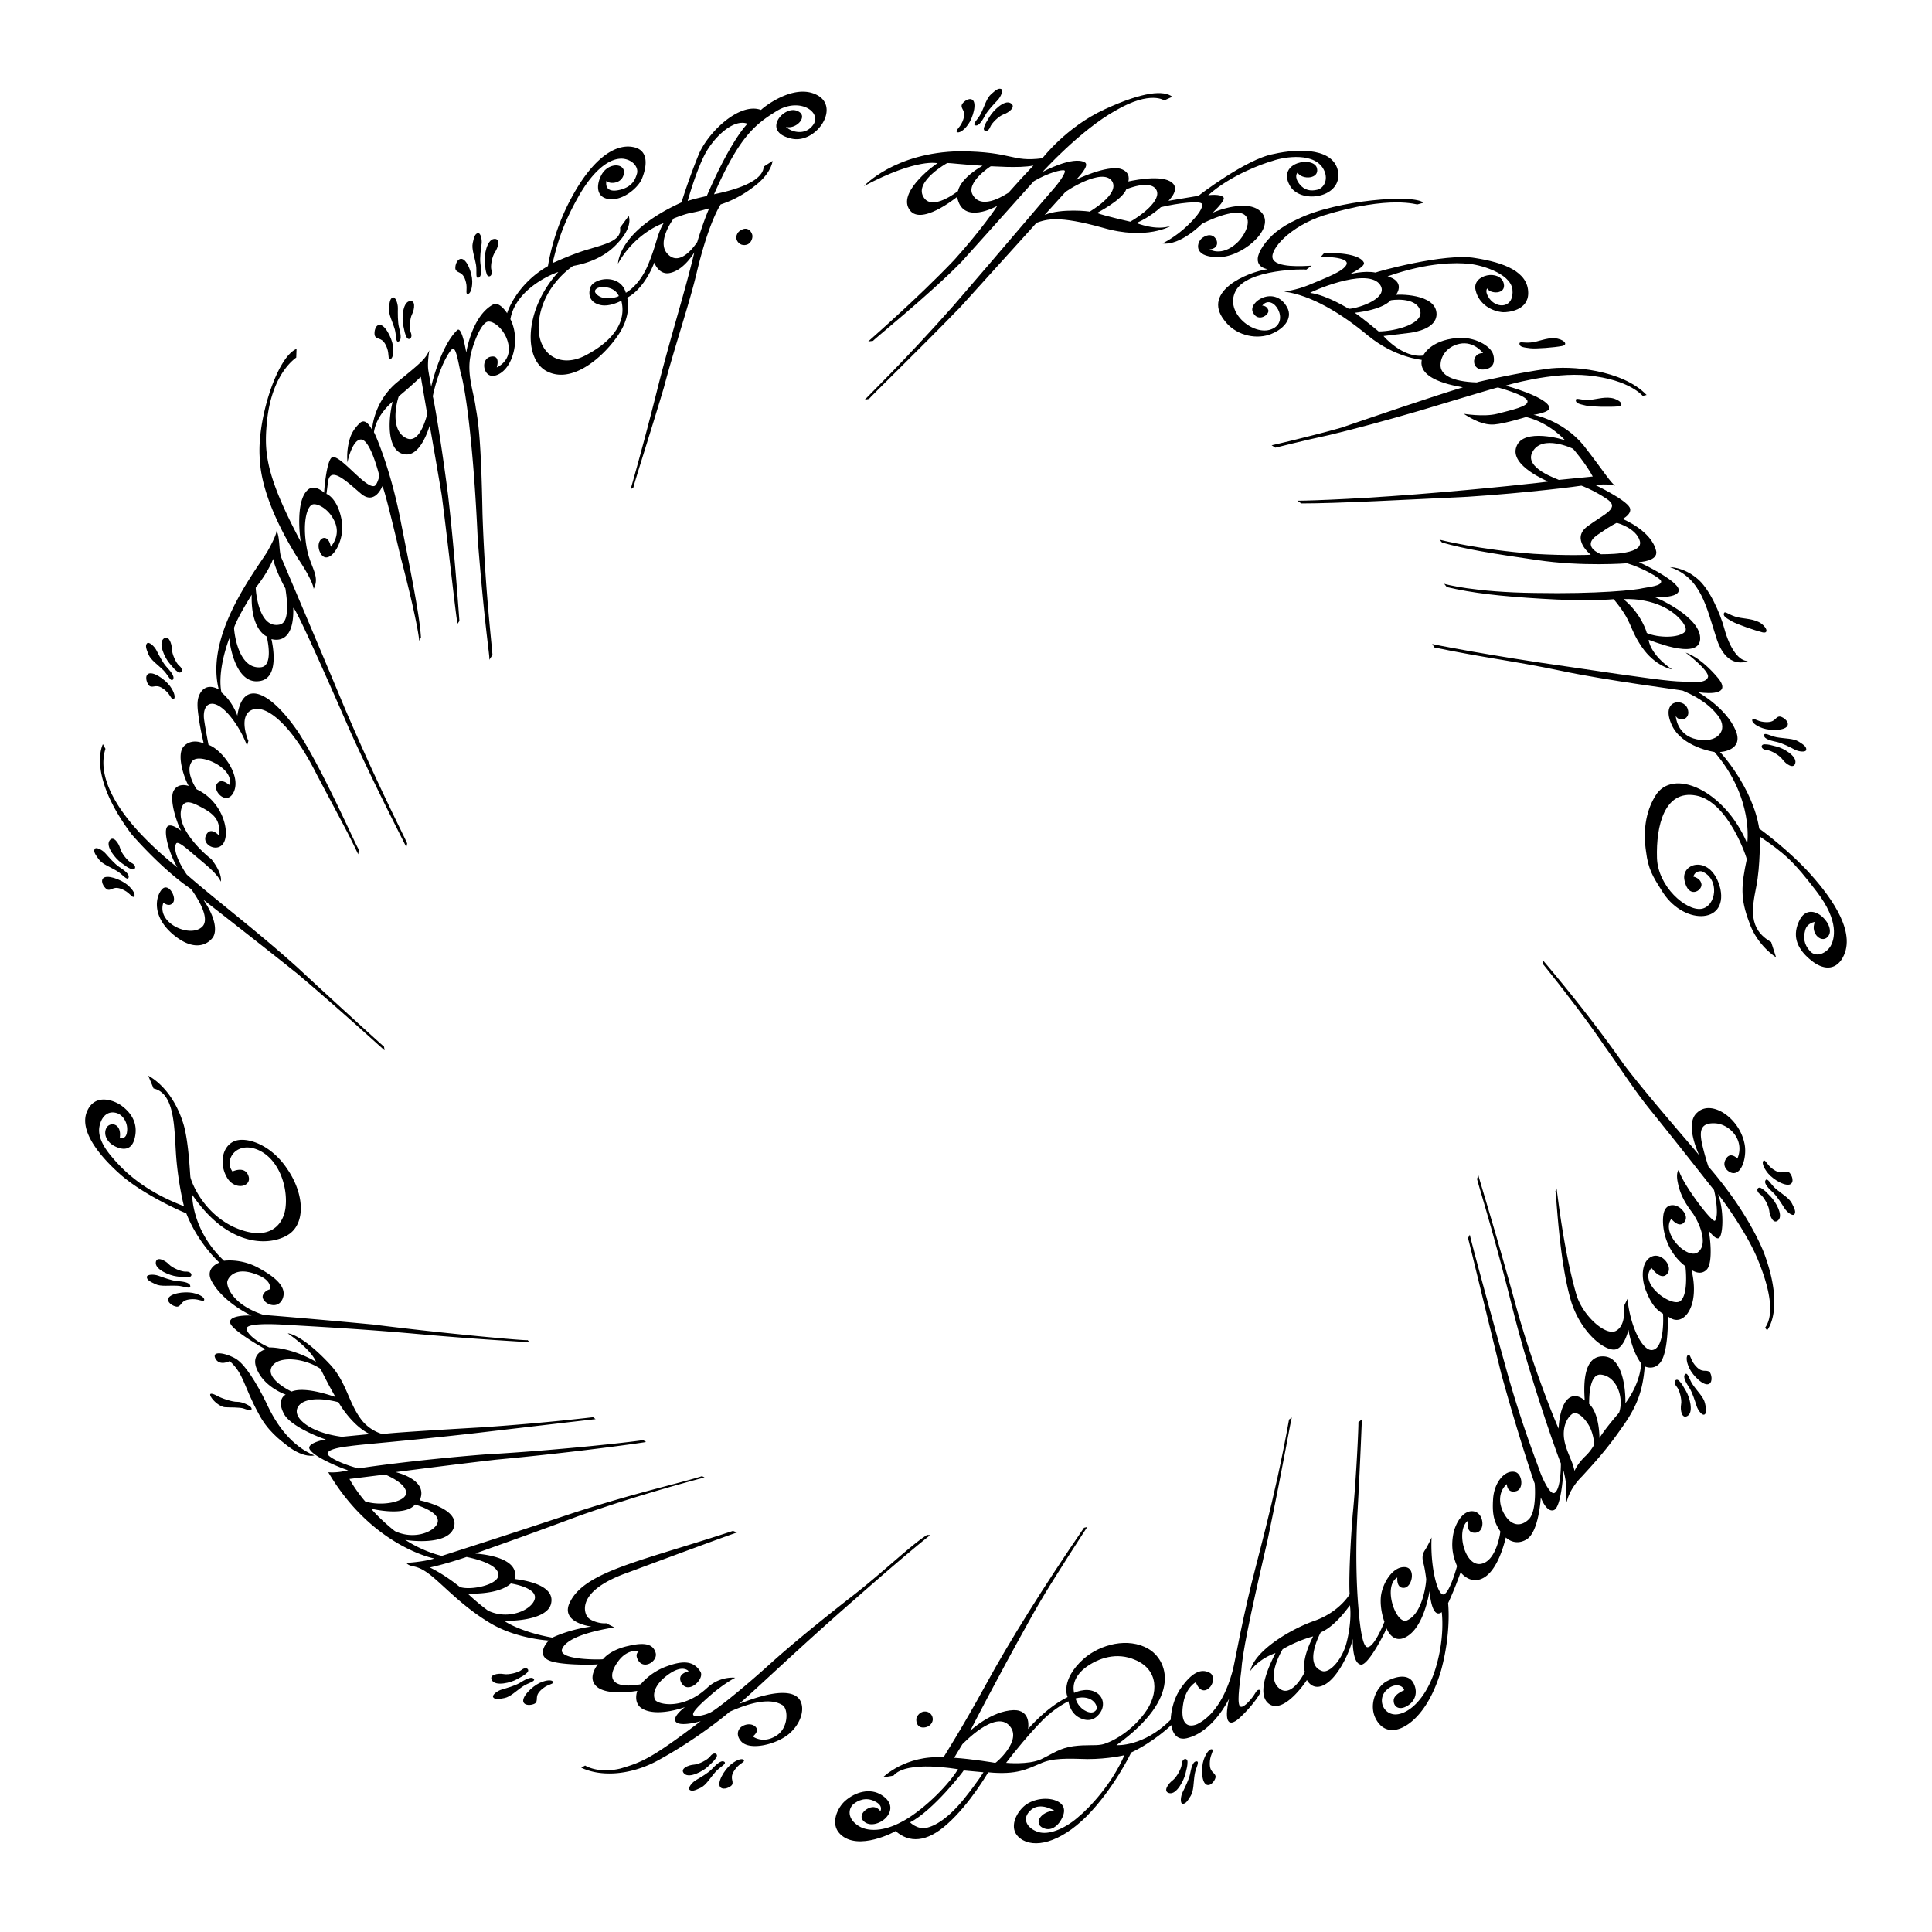 <svg xmlns="http://www.w3.org/2000/svg" width="2500" height="2500" viewBox="0 0 192.756 192.756"><g fill-rule="evenodd" clip-rule="evenodd"><path fill="#fff" fill-opacity="0" d="M0 0h192.756v192.756H0V0z"/><path d="M91.422 171.516c-.015.26.062.819.66.838.598.015.967-.421.979-.793a.766.766 0 0 0-.775-.801c-.509-.005-.848.484-.864.756zM134.961 151.086c.365-3.626.609-9.196.564-9.179l.359-.311c-.018.014-.139 3.784-.453 9.414-.225 4.352-.039 7.587.049 8.785.098 1.188.328 4.684 1 4.542.711-.124 1.648-2.548 1.646-2.53-.002.001-.482-1.227-.352-2.535.152-1.295 1.145-2.947 2.332-2.924 1.191-.004.818 1.986-.006 2.07-.814.077-.688-1.035-.689-1.033-1.479.876-.143 4.689.936 4.294 1.711-.704 1.982-4.146 1.943-4.157.002-.001-.125-1.018-.268-1.532-.145-.521-.141-.906.146-1.336.291-.431.664-1.267.662-1.265-.148 2.895.594 5.826 1.201 5.687.617-.144 1.346-2.839 1.336-2.83-.414-.984-.615-1.935-.367-3.224.191-.988.943-2.391 2.008-2.238 1.088.156 1.213 2.055.205 2.136-1.068.069-.729-1.22-.73-1.218-1.26.879-.383 4.547 1.219 4.334 1.617-.21 2.008-3.251 1.984-3.247-.57-.876-.83-1.56-.721-3.21.094-1.661 1.148-2.935 2.162-2.729.758.146.93 1.697.154 1.92-.936.264-.945-.705-.947-.703-.781.701-.904 1.873-.24 3.009.662 1.14 1.604 1.307 2.426.508.844-.804.602-3.61.592-3.6-.043-.014-1.773-5.224-3.34-10.953-1.633-6.643-3.291-13.544-3.311-13.506l.189-.346c-.051.016 1.455 5.611 3.785 13.981 1.424 5.062 3.006 9.052 3.156 9.512.143.462 1.002 2.525 1.502 2.275.656-.335.643-2.964.633-2.954-.025.027-2.773-7.397-4.771-15.256-1.955-7.888-3.658-13.124-3.588-13.136l.137-.356c-.049.043 1.424 4.612 3.615 12.583 1.836 6.766 4.354 12.719 4.389 12.702-.006-.014.041-2.01.84-2.878.83-.862 1.752.074 1.752.076.059-.016-.572-4.396 1.773-4.401 2.412-.077 2.311 4.643 2.287 4.678 1.594-2.149 1.584-3.988 1.564-3.992-.955-1.294-1.252-3.338-1.254-3.334.002-.004-.379 1.692-1.24 1.941-.939.283-3.326-1.397-4.426-4.611-1.279-4.104-1.529-11.174-1.625-11.157l.113-.287c.041-.013.646 5.995 1.988 10.619.637 2.107 2.969 4.191 3.977 3.578 1.029-.607.752-2.424.746-2.418l.369-.754c.277 2.761 1.49 5.194 2.457 5.104 1.32-.132 1.096-3.643 1.088-3.623-.545-.336-1.082-.767-1.652-2.181-.605-1.43-.482-3.1.549-3.531 1.037-.441 2.232 1.134 1.436 1.822-.641.543-1.48-.686-1.484-.682-1.357 1.59 2.059 3.974 2.891 3.3.838-.69.504-3.48.492-3.47-1.994-1.524-2.371-3.906-2.197-5.091.145-1.197 1.148-1.184 1.727-.675.574.511.725 1.126.221 1.501-.51.369-1.15-.461-1.154-.459-1.061 1.431 1.611 4.095 2.639 3.339 1.156-.855.041-3.221-.643-4.095-.658-.879-1.137-1.777-1.336-2.813-.238-1.047.08-1.326.08-1.327.307 1.32 3.359 5.356 3.619 5.076.465-.588-.076-3.079-.109-3.078-.031.002-3.006-3.84-6.387-8.022-1.646-2.036-3.092-4.329-4.463-6.232a99.068 99.068 0 0 0-3.76-5.151c-.316-.459-2.482-3.174-2.469-3.146l.012-.354c-.031-.03 4.377 5.072 8.094 10.417 2.541 3.349 7.523 8.975 7.484 9.029.045-.017-1.523-3.116-.162-4.259 1.408-1.307 4.127.523 4.678 2.997.322 1.246-.186 3.223-1.186 3.043-.43-.077-1.104-.661-.635-1.412.441-.761 1.137-.03 1.139-.028.787-1.891-.852-3.478-2.264-3.517-1.406-.052-1.518.743-1.293 1.906.246 1.165.658 2.411.67 2.416-.002.005 1.193 1.316 2.697 3.468.855 1.257 2.066 3.205 2.838 5.126 2.148 5.753.277 7.781.311 7.735l-.195-.256c.988-1.376.42-4.054-.762-6.879-1.191-2.875-3.922-6.469-3.934-6.451.611 1.633.506 3.992.125 4.356-.34.307-1.072-.745-1.076-.744.129.4.492 3.188-.168 3.907-.66.705-1.543.027-1.539.031.002-.016.775 2.715-.389 4.357-.967 1.269-1.967.262-1.969.265.018-.015.111 3.735-.811 4.708-.65.731-1.484.306-1.484.306-.201 2.427-.754 4-2.324 6.168-1.52 2.206-2.895 3.66-3.936 4.806-1.338 1.332-1.531 2.578-1.531 2.58 0 .001-.094-.484-.045-1.221.053-.739-.279-1.954-.281-1.953.008-.027-.18 3.727-.971 3.965-.744.243-1.283-1.275-1.287-1.271.004-.027-.17 3.477-1.447 4.205-1.186.691-2.041-.212-2.041-.211-.412 1.689-1.18 3.61-2.426 4.128-1.236.514-2.086-.661-2.082-.654-.67 1.883-1.252 3.083-1.25 3.08.004.021.34 2.906-.701 6.716-1.109 3.747-2.803 5.129-3.643 5.582-.84.485-2.086.683-2.85-.719-.76-1.403-.01-3.159 1.023-3.757 1.047-.579 2.234-.763 2.713.146.469.892.213 1.801-.629 2.294-.844.488-1.369.035-1.342-.576.025-.611 1.051-.989 1.045-1-.07-.434-.885-.826-1.746-.028-.859.801-.477 2.135.525 2.398 1 .293 3.029-.741 4.219-4.124 1.148-3.407.742-6.039.756-6.034-1.051.769-1.209-2.102-1.219-2.093-.357 1.928-1.078 3.929-2.406 4.601-1.326.679-1.885-.9-1.887-.897.043.016-1.793 3.751-2.564 3.623-.902-.143-.797-2.573-.805-2.567-.301 1.351-1.521 3.945-2.883 4.605-1.164.595-1.693-.508-1.693-.508.025-.01-2.111 3.254-3.629 2.483-1.879-1.019.541-5.157.488-5.163-1.76.623-2.5 1.793-2.508 1.785.422-2.034 4.043-4.2 6.502-5.042 2.408-.879 3.441-2.624 3.422-2.64-.05-.008-.122-2.645.296-7.944zm24.613-7.618c.729-1.136 1.961-2.517 1.961-2.518.514-1.488-.223-3.612-1.771-3.799-1.352-.18-1.195 2.908-1.219 2.916 1.055.974 1.035 3.395 1.029 3.401zm-2.484 3.284c.176-.407.529-.95 1.135-1.521a4.804 4.804 0 0 0 .834-1.105c-.002-.004-.043-1.117-.582-1.988-.453-.746-1.188-1.406-1.637-1.053-.557.429-.896 1.291-.812 2.265.074.88.506 1.788.764 2.432.22.552.296.968.298.97zm-26.078 16.514c-.01-.013-1.545.395-3.043 1.278.023-.01-1.877 2.979-.164 4.026 1.199.688 2.406-1.778 2.381-1.794-.01.005-.442-.987.826-3.51zm3.351.555c.363-1.429.447-2.958.311-3.661.004-.01-1.41 2.099-2.91 2.701.025-.013-1.783 3.217.162 3.862.736.235 2.017-1.166 2.437-2.902z"/><path d="M94.13 175.332c-.016.005 1.874-2.946 4.213-7.228 2.33-4.288 5.822-9.877 9.805-15.679l.326-.076c-.008-.007-.689 1.07-1.902 2.944-.975 1.57-2.326 3.577-3.885 6.413-3.074 5.502-5.9 10.972-5.884 10.978.015-.033 2.115-1.988 4.316-2.065 1.826-.032 1.453 1.881 1.447 1.881.008.024 1.729-2.089 3.949-3.183-.023-.024-.768-1.681 1.592-3.809 1.701-1.495 4.477-2.154 6.441-1.017 1.865 1.06 3.574 4.773-3.154 9.619-.023.017 2.711.193 5.408-2.536-.002.001.012-1.864 1.156-3.352 1.125-1.525 2.006-1.738 2.764-1.312.416.231.381.97.029 1.382-.406.472-1.027.607-1.443-.455-.006-.006-.951.484-1.24 2.03-.355 1.918.271 2.616 1.379 2.152 1.068-.528 2.555-1.877 3.465-5.081 0 0 .107-.322.303-1.334.27-1.397.738-3.727 1.283-6.092.865-3.809 2.623-9.573 4.111-17.885l.291-.206c-.086-.005-.768 4.281-2.449 12.304-1.865 8.071-2.498 11.271-2.605 12.941-.209 1.682-.461 3.455-.072 3.61.367.144 1.223-.926 1.477-1.381.121-.214.26-.345.436-.288.109.036.104.2-.041.455-.307.537-1.123 1.568-2.051 2.407-.951.807-1.52.483-.973-1.983.014-.037-1.559 3.333-4.24 3.942-1.367.312-1.527-1.319-1.529-1.319.01.023-1.777 1.703-4.002 2.744.014.022-1.783 3.691-4.457 6.376-2.664 2.641-5.242 3.229-6.605 2.192-1.104-.812-.621-2.267.307-3.152.758-.724 2.203-1.036 3.268-.619 1.336.554.643 1.705.402 2.077-.23.356-.885 1.08-1.76.619-.869-.462-.184-1.59 1.174-1.708-.006.014-1.344-.855-2.271-.101-1.125.929-.35 1.924.664 2.237 1.01.338 2.58-.277 3.889-1.389 1.326-1.074 3.516-3.482 4.719-6.271.004.01-1.619.387-3.652.389-2.037-.051-3.51-.136-4.768.459-1.264.515-2.289 1.146-5.166.861.008-.024-1.804 3.137-4.089 5.167-2.068 1.858-3.799 1.891-5.152.694.032.021-3.747 2.083-5.536.299-1.04-1.029-.249-2.662.516-3.323 1.041-.902 2.496-1.295 3.627-.568 2.331 1.48-.629 3.729-1.786 2.616-.437-.43-.121-.893.184-1.127.414-.305 1.01-.494 1.478.119.001 0 .337-.561-.572-.987-.899-.459-1.702-.068-2.125.293-.419.357-.693 1.271.342 2.046 1.032.801 2.785.642 4.504-.299 1.74-.891 4.418-3.321 5.596-5.238-.022.01-5.107-.939-6.442.64l-1.056.186c.016-.047 2.302-2.262 6.046-2.009zm3.989 1.488l-1.972-.182c.034.026-3.069 4.027-5.349 5.178-.001.007.721.732 1.612.55.89-.179 2.19-.955 3.729-2.838 1.531-1.914 1.972-2.708 1.98-2.708zm2.262-.942c-.004.001 2.191.216 3.471-.348 1.27-.615 1.928-1.132 3.238-1.312 1.311-.174 2.109-.028 2.818-.164.711-.123 2.74-1.062 4.258-3.083 1.523-2.008 1.395-4.393-.889-5.353-1.824-.812-3.682-.229-5.039.8-.76.603-1.309 1.475-1.074 2.481.002-.001 1.119-.561 2.055-.116.938.443.986 1.408.586 2.032-.396.625-1.107 1.123-2.199.513-.883-.508-1.01-1.593-1.01-1.588-.002 0-1.369.641-2.609 1.918-1.239 1.254-2.833 3.183-3.606 4.22zm7.799-5.25c.539.324.957.297 1.195-.035.24-.33-.344-1.583-2.062-1.145-.001 0 .142.74.867 1.18zm-12.159 3.387l-.824 1.36c1.79.118 4.101.499 4.103.51.027.038 2.713-2.225 1.443-3.672-1.421-1.711-4.671 1.779-4.722 1.802zM120.914 174.529c-.188-.065-.555.269-.828 1.065-.266.803-.219 2.328.34 2.486.457.126.891-.598.854-.842-.068-.473-.674-.341-.566-1.547.059-.691.44-1.077.2-1.162zM119.373 175.729c-.41.003-.545.811-.65 1.311-.104.498-.51 1.315-.725 1.753-.215.436-.279 1.155.004 1.169.283.015.467-.248.793-.785.324-.536.262-1.311.404-2.178.102-.616.537-1.271.174-1.27zM118.27 176.979c.164-.679.197-.735.209-1.185.008-.448-.545-.408-.58.234-.021.412-.51 1.294-.895 1.59-.465.345-1.018 1.145-.326 1.287.701.154 1.429-1.256 1.592-1.926zM168.424 135.182c-.18.077-.242.562.123 1.33.365.767 1.459 1.833 1.969 1.56.414-.225.221-1.051.033-1.197-.377-.294-.732.218-1.482-.725-.426-.535-.407-1.077-.643-.968zM168.127 137.107c-.287.283.174.966.445 1.399.273.428.549 1.303.697 1.77.146.459.586 1.014.809.835.229-.179.166-.499.029-1.112-.139-.613-.723-1.129-1.221-1.857-.357-.512-.497-1.289-.759-1.035zM168.207 138.776c-.354-.604-.369-.672-.672-1.001-.309-.326-.672.08-.254.571.273.312.541 1.289.445 1.756-.105.568.064 1.532.656 1.153.604-.38.194-1.873-.175-2.479zM175.938 115.815c-.154.123-.062.616.473 1.265.543.648 1.867 1.408 2.293 1.016.348-.321-.041-1.071-.268-1.168-.438-.192-.643.396-1.615-.329-.557-.412-.684-.946-.883-.784zM176.148 117.758c-.211.349.404.894.773 1.244.371.349.854 1.122 1.111 1.534.258.413.838.845.998.613.162-.234.035-.53-.252-1.089-.285-.558-.979-.911-1.641-1.489-.469-.406-.797-1.123-.989-.813zM176.633 119.354c-.49-.497-.52-.557-.896-.799-.379-.238-.633.246-.105.613.34.235.834 1.112.883 1.596.051.578.439 1.469.924.955.497-.519-.32-1.876-.806-2.365zM74.204 175.591c-.12-.158-.607-.1-1.271.438-.663.539-1.45 1.853-1.062 2.281.317.348 1.077-.039 1.175-.256.199-.436-.378-.656.36-1.609.422-.544.952-.648.798-.854zM72.254 175.766c-.343-.211-.902.399-1.26.767-.362.375-1.14.823-1.553 1.066-.413.242-.856.807-.629.979.229.172.524.057 1.084-.208.562-.27.932-.966 1.521-1.622.422-.467 1.147-.791.837-.982zM70.644 176.239c.507-.481.568-.516.82-.888.246-.379-.238-.624-.614-.113-.241.331-1.12.792-1.604.819-.577.035-1.48.428-.97.91.514.483 1.871-.251 2.368-.728zM55.178 167.796c-.078-.183-.565-.246-1.343.112-.773.361-1.863 1.439-1.595 1.947.221.414 1.054.226 1.204.041.301-.374-.205-.729.751-1.468.541-.424 1.081-.396.983-.632zM53.242 167.489c-.28-.29-.978.172-1.41.429-.433.259-1.299.508-1.763.642-.461.134-1.029.573-.852.794.179.222.494.183 1.103.062.61-.121 1.131-.683 1.869-1.18.524-.348 1.306-.487 1.053-.747zM51.575 167.538c.607-.335.669-.349 1.004-.645.328-.298-.063-.682-.558-.275-.315.264-1.283.494-1.757.404-.571-.106-1.544.055-1.169.644.381.595 1.88.213 2.48-.128zM20.375 129.69c.044-.192-.313-.527-1.157-.699-.841-.166-2.361.059-2.441.626-.064.463.724.803.955.744.464-.122.261-.707 1.472-.742.692-.016 1.114.323 1.171.071zM18.983 128.304c-.048-.4-.86-.45-1.366-.497-.504-.049-1.355-.361-1.81-.526-.454-.166-1.172-.147-1.158.136.015.285.293.438.859.703.564.264 1.325.114 2.2.161.612.031 1.326.384 1.275.023zM17.631 127.347c.689.088.75.118 1.193.075.443-.045.349-.588-.291-.552-.41.026-1.333-.362-1.666-.715-.399-.42-1.283-.864-1.327-.171-.039.702 1.402 1.28 2.091 1.363z"/><path d="M14.794 107.326c-.012.004 2.283 1.046 3.444 4.618.615 1.791.722 5.527.768 5.528-.039-.011.95 3.332 4.289 4.936 3.514 1.593 5.054-.169 5.209-2.087.184-1.973-.684-4.703-2.779-5.604-2.143-.905-3.415 1.012-2.529 2.163 0-.002 1.257-.612 1.598.462.353 1.068-1.389 1.495-2.169.105-.783-1.389-.437-3.128.789-3.602 1.181-.462 3.609.336 5.216 2.74 1.664 2.381 1.896 5.261.303 6.481-1.553 1.162-5.897 1.775-9.757-3.868.003-.039-.105 3.496 3.177 6.593.015-.01 1.626-.251 3.341.655 1.702.914 2.985 1.935 2.506 3.121-.536 1.303-2.261.348-1.961-.372.203-.45.671-.556.67-.556-.003-.007.397-.91-1.518-1.559-1.925-.675-2.607.346-2.711.768-.094.378.363 2.284 3.635 3.345-.016-.013 5.061.402 10.902.954 6.904.876 15.45 1.658 15.426 1.554l.208.241c-.015-.068-3.793-.189-11.286-.858-5.574-.509-11.196-.793-12.929-.901-1.684-.116-3.917-.143-4.017.322-.095.465.902 1.346 2.247 1.935.014-.016 2.059-.064 4.655 1.42-.014-.006-.275-1.048-2.803-2.824.032-.026 1.436.104 4.239 3.127 1.651 1.794 1.805 3.838 3.172 5.574.883 1.087 2.081 1.354 2.079 1.352-.004-.07 3.394-.309 9.945-.688 6.542-.449 10.999-1.014 11.022-1.006l.249.194c-.021-.003-5.098.585-12.119 1.409-7.031.797-11.244 1.104-12.424 1.282-1.203.135-2.17.367-2.198.735-.014.353 1.524 1.088 3.109 1.495-.008-.038 5.685-.858 12.541-1.397 7.871-.443 15.836-1.379 15.816-1.441l.307.195c-.01.027-6.85 1.014-15.013 1.767-4.579.53-9.93 1.227-9.958 1.238.016.021 3.319.737 2.39 2.815.033.015 3.962.785 3.42 2.653-.524 1.968-4.864 1.325-4.873 1.28.008-.014 1.496 1.076 3.656 1.61-.004.001 6.723-2.145 13.037-4.257 6.337-2.059 10.822-3.02 12.925-3.698l.249.128c.011.009-6.042 1.536-12.625 3.871-5.399 2.025-10.22 3.688-10.225 3.722.042.019 4.519.215 3.903 2.533.015.038 4.052.325 3.653 2.39-.322 1.902-4.726 1.824-4.726 1.765-.02.009 1.544 1.119 4.839 1.702-.003-.001 1.634-.816 3.905-1.108.015.009-3.286-.369-2.103-2.521 1.561-3.015 7.196-4.041 16.22-7.022l.41.162c-.015-.029-4.431 1.586-10.79 3.956-5.423 1.883-4.448 4.156-4.083 4.532.315.339 1.205.629 1.816.565l.78.4c.012.059-4.618.607-5.193 2.205-.347 1.119 4.108 1.032 4.1.98-.004-.003.669-.934 2.547-1.328 1.896-.453 2.48-.013 2.691.68.254.814-1.133 1.748-1.73.773-.42-.695.103-.927.101-.928.001-.005-1.147-.298-2.102 1.016-1.173 1.596-.736 2.821 2.262 2.289.001-.011.919-1.196 2.571-1.783 1.659-.607 2.69-.558 3.368.52.472.715-1.279 2.422-1.937 1.037-.396-.845.772-1.07.768-1.071-.005-.003-.569-.764-2.113.385-1.281.944-1.492 1.891-1.251 2.442.208.468 2.757 1.125 5.238-1.197 1.27-1.178 2.762-.984 2.764-.983-.001 0-1.135.592-2.434 1.725-1.304 1.13-1.867 1.746-1.746 1.992.122.247 1.215.018 1.751-.271.529-.263 2.918-2.127 5.804-4.73 2.257-2.045 5.084-4.335 7.904-6.548 3.408-2.607 6.125-5.312 7.868-6.419l.338.024c-.036-.034-2.875 2.279-7.667 6.506-5.281 4.6-9.268 8.443-11.404 10.315.046.037 4.651-2.052 5.946-.506.64.777.334 2.316-.892 3.427-1.214 1.12-4.045 1.83-4.887.813-.551-.641-.303-1.275.2-1.529.499-.255.981-.158 1.225.072.489.45-.238.982-.24.982-.009.012 1.033.802 2.394-.105 1.174-.786 1.14-2.613.587-2.995-.584-.371-1.898-.881-5.29.638-.007.016-3.076 2.639-7.193 4.877-2.32 1.267-5.334 1.775-7.619.71l.384-.216c-.006-.007 1.279.841 3.53.297 2.152-.634 3.1-1.01 7.997-4.719.01-.006-1.95.576-2.45.084-.493-.479.893-1.498.888-1.5.019.003-2.909 1.095-4.368.095-.819-.602-.386-1.711-.387-1.711.024-.007-3.167.59-4.162-.533-.809-.873.227-2.114.224-2.116.002.045-3.926.156-4.984-.437-1.055-.548-.177-1.721.104-1.927.027-.014-3.352-.15-6.075-1.875-2.744-1.681-4.599-3.819-5.942-4.815-1.354-.998-1.708-.521-2.229-1.069-.008.014 1.75-.088 2.821-.438.088.044-6.222-1.16-10.59-8.602.004-.004.812.108 1.993-.198-.019.043-3.411-1.214-3.865-2.126-.25-.522 1.193-.893 1.646-.947-.021.041-3.284-1.124-4.124-2.428-.767-1.321-.188-1.899.1-2.04.026-.007-2.014-.669-2.817-2.411-.824-1.718.829-2.117.826-2.121-.023.037-3.157-1.763-3.505-2.525-.354-.729 1.125-.875 2.104-.835-.019.027-2.927-1.345-4.031-3.504-.639-1.281.811-1.783.804-1.78.026-.002-2.086-1.83-3.3-4.925-.025.03-4.167-1.752-6.562-3.856-2.336-2.068-4.181-4.555-3.299-6.392.851-1.814 2.808-.927 3.411-.479.622.468 1.775 1.507 1.287 3.315-.432 1.614-1.908.81-2.28.535-.369-.262-.849-.903-.546-1.589.3-.681 1.566-.582 1.361.924 0 .001.624.268.718-.593.126-.871-.413-1.691-1.06-1.868-.88-.244-1.393.375-1.59.979-.205.59-.403 1.639 1.21 3.49 1.555 1.85 3.731 3.54 7.133 4.834-.021.011-.593-2.297-.797-5.057-.194-2.78-.106-6.203-2.25-6.693l-.526-1.267zm31.855 51.653a22.09 22.09 0 0 0 2.031 1.708c2.121 1.033 4.511-.14 4.685-1.223.177-1.093-2.384-1.481-2.399-1.48-1.254 1.17-4.318 1.018-4.317.995zm-3.759-2.593c1.67.824 2.991 1.959 3 1.953 1.102.368 3.955-.236 3.833-1.275-.112-1.19-3.16-1.712-3.168-1.729-2.217.757-3.668 1.048-3.665 1.051zm-5.869-5.873c.881 1.054 2.39 2.279 2.407 2.259 2.04.946 4.151-.061 4.253-.968.126-1.04-2.266-1.689-2.272-1.699-.991 1.244-4.375.423-4.388.408zm-2.154-2.958c.609 1.138 1.569 2.25 1.575 2.243 1.675.528 4.198.037 4.077-.938-.116-.978-2.086-1.726-2.072-1.749l-3.58.444zm-3.317-7.948c-.729.028-1.551.212-1.854.824-.408.856.671 1.754 1.802 2.235 1.193.53 2.615.676 2.604.683l2.789-.271c-1.813-.866-3.131-3.166-3.109-3.172 0 .002-1.143-.334-2.232-.299zm.42-3.045c-1.572-1.055-4.135-1.33-4.824-.25-.791 1.249 1.959 2.536 1.944 2.525 1.446-.58 4.365.565 4.38.537-.816-1.395-1.485-2.823-1.5-2.812z"/><path d="M26.581 139.984c-1.068-2.183-2.123-3.767-2.925-4.335-.794-.56-2.573-1.012-2.186-.15.4.859 1.461.295 1.453.3 1.432 1.309 1.343 2.432 2.879 5.241.861 1.671 2.103 2.615 2.914 3.239 1.662 1.266 2.67.918 2.654.933-2.254-.932-3.782-3.004-4.789-5.228zM25.087 140.482c-.087-.235-.91-.632-1.404-.621-.506.025-1.594-.361-2.02-.597-.424-.237-.861-.354-.633.075.228.428.915 1.026 1.418 1.059.505.037 1.487-.006 1.872.134.633.233.854.183.767-.05zM46.665 29.333c.2.006.459-.409.451-1.263-.011-.851-.549-2.282-1.125-2.246-.469.029-.639.862-.534 1.074.216.425.753.11 1.036 1.283.162.669-.087 1.144.172 1.152zM47.742 27.706c.378-.137.249-.949.185-1.458-.062-.506.048-1.423.12-1.889.07-.472-.101-1.171-.377-1.098-.274.074-.375.364-.504.982s.18 1.333.33 2.203c.102.616-.093 1.385.246 1.26zM48.372 26.155c.066.698.052.766.189 1.194.139.427.641.209.467-.413-.12-.407.076-1.374.351-1.767.331-.475.584-1.425-.109-1.327-.697.106-.976 1.602-.898 2.313zM38.929 35.834c.196-.02.397-.47.277-1.321-.122-.85-.835-2.21-1.394-2.1-.459.094-.519.948-.386 1.144.266.398.752.014 1.183 1.148.246.647.063 1.156.32 1.129zM39.778 34.067c.364-.174.143-.959.021-1.453-.122-.49-.111-1.398-.103-1.885.003-.478-.25-1.156-.513-1.047-.262.107-.313.422-.375 1.042-.062.623.33 1.292.579 2.131.171.595.064 1.374.391 1.212zM40.233 32.477c.149.676.14.746.326 1.151.189.404.669.136.424-.457-.159-.379-.099-1.377.123-1.806.264-.519.389-1.501-.279-1.312-.674.194-.743 1.744-.594 2.424zM17.334 69.748c.165-.109.132-.599-.371-1.293-.504-.694-1.771-1.558-2.216-1.196-.364.301-.017 1.081.191 1.193.423.221.674-.345 1.586.452.52.453.595.989.81.844zM17.259 67.789c.227-.333-.354-.923-.685-1.301-.335-.376-.75-1.179-.969-1.612-.219-.425-.762-.9-.943-.682-.183.217-.083.521.151 1.097.238.579.889.981 1.514 1.607.44.448.729 1.19.932.891zM16.895 66.163c.447.525.472.592.827.859.355.27.656-.192.163-.6-.319-.256-.73-1.166-.732-1.65-.007-.582-.354-1.508-.858-1.026-.509.488.15 1.889.6 2.417zM13.382 89.443c.133-.148-.02-.614-.678-1.167-.66-.547-2.1-1.076-2.441-.619-.279.376.25 1.051.48 1.106.463.118.567-.494 1.647.058.615.315.819.814.992.622zM12.826 87.565c.131-.378-.542-.809-.967-1.093-.418-.284-1.017-.963-1.335-1.327-.316-.361-.959-.689-1.082-.433-.124.256.048.523.416 1.025.37.501 1.109.735 1.855 1.191.516.324.995.976 1.113.637zM12.09 86.077c.562.406.603.461 1.013.634.41.174.589-.347.01-.62-.372-.177-.994-.956-1.115-1.422-.151-.561-.714-1.375-1.084-.784-.373.594.611 1.79 1.176 2.192z"/><path d="M28.028 55.534c.274.684 2.699 6.32 6.27 14.883 3.632 8.502 6.389 13.702 6.323 13.749l-.081.374c.046-.015-2.466-4.729-5.503-11.36-4.002-9.181-5.641-12.633-5.778-12.522.113 3.933-2.159 3.09-2.176 3.104-.013.039 1.028 4.026-1.31 4.203-2.454.242-2.944-4.306-2.883-4.319-1.328 3.623-.786 5.454-.79 5.448 1.118.896 1.578 2.308 1.579 2.306.546-3.739 3.28-2.452 6.098 1.67 2.704 4.226 5.911 11.771 6.042 11.695l-.083.467c-.908-1.945-1.731-3.404-4.177-8.043-2.364-4.707-4.939-6.973-6.411-6.371-1.433.597-.386 3.103-.362 3.092l-.139.489c-.637-1.761-2.191-4.029-3.377-4.181-.735-.083-1.036.664-.902 1.614.184 1.24.443 2.483.433 2.48 1.288.437 3.307 3.011 2.519 4.711-.699 1.448-2.187-.148-1.662-.842.458-.599 1.205.137 1.206.134.637-1.581-2.856-3.238-3.655-2.415-.881.989.422 2.867.422 2.856 2.493 1.167 3.277 4.021 2.749 5.208-.52 1.2-2.27.397-1.84-.595.426-.979 1.272-.047 1.272-.051.254-1.459-.499-2.117-1.62-2.723-.926-.498-1.792-.941-2.079.033-.684 2.2 2.917 5.087 2.949 5.057 1.23 1.562.963 2.272.962 2.278-.298-.752-1.503-1.707-2.308-2.385-.809-.666-1.956-1.769-2.144-1.41-.476.919 1.071 3.11 1.073 3.097 3.008 2.629 6.793 5.451 11.034 9.258 4.18 3.888 8.65 7.929 8.637 7.902l.052.364c.003.022-4.298-3.917-8.672-7.622-4.469-3.57-9.42-7.402-9.405-7.405 1.288 1.904 1.325 3.156.967 3.732-.37.554-1.655 1.622-3.882-.175-2.264-1.839-1.866-3.857-1.223-4.586.661-.736 1.501.825 1.108 1.327-.394.509-.958-.01-.958-.011-.721 2.051 2.611 3.527 3.825 2.454 1.113-.931-1.045-3.769-1.056-3.796-2.97-2.002-5.942-5.468-5.954-5.485-4.56-6.087-2.798-9.054-2.853-8.978l.257.463c-.866 2.77 1.148 5.897 3.239 8.191 1.942 2.117 3.944 3.646 3.938 3.647-.804-1.322-1.39-3.474-1.047-4.015.312-.537 1.416.356 1.417.353-.475-.884-1.229-3.216-.717-4.035.48-.816 1.483-.428 1.484-.43-.375-.576-1.33-3.157-.465-3.989.824-.826 1.952-.252 1.953-.255.007.003-.298-1.226-.474-2.413-.13-.925-.255-1.767.023-2.398.637-1.438 1.955-.574 1.956-.577-1.363-5.324 3.418-11.505 4.822-13.708.999-1.774.952-2.125.935-2.135.339.592.235 1.849.442 2.591zm-2.915 3.804c.006 0-1.363 2.137-1.759 3.28-.025.022.269 4.135 2.621 3.961 1.407-.07.633-3.056.638-3.077.028-.004-1.605-.574-1.5-4.164zm3.372-.614c-.001.003-.955-1.685-1.234-2.976.012.011-.438 1.256-1.736 2.882-.017.029.208 4.139 2.379 3.684 1.258-.224.546-3.587.591-3.59zM81.583 9.516c2.316 1.324-.347 5.058-2.813 4.259-2.716-.72-.604-3.217.721-2.731 1.279.46-.019 1.902-1.081 1.612 0 .001.28.268.708.411.592.19 1.423.186 1.989-.583.946-1.227-1.222-2.811-3.552-1.45-2.248 1.373-3.804 2.628-6.319 8.356 0-.051 4.879-.804 4.956-2.764l.885-.571c.006.01-.109 1.245-1.81 2.523-1.802 1.414-3.381 1.801-3.38 1.827.044.008-1.072 1.399-2.351 6.687-.729 3.135-2.146 7.221-3.301 11.573-1.285 4.337-3.095 9.929-3.028 9.952l-.294.211c.003-.021 1.231-4.237 2.658-9.944 1.448-5.722 2.697-9.497 3.705-13.708-.007.002-.987 1.717-2.367 2.04-1.162.317-1.633-1.019-1.633-1.022-.001.029-.912 2.565-2.707 3.509.008 0 .519 1.625-.861 3.68-1.289 1.963-4.435 4.97-7.067 3.701-2.443-1.157-2.374-6.153 1.057-9.94.011-.043-4.209 1.428-4.776 4.705.002-.001.587 1.013.452 2.509-.16 1.606-.958 2.868-1.994 3.117-1.173.292-1.525-1.749-.333-1.905.912-.108.513 1.085.516 1.083.012.006 1.411-.595 1.183-2.153-.221-1.497-1.445-2.498-2.059-2.409-.617.076-1.436 1.962-1.737 3.37-.404 1.899.334 3.719.517 5.229.27 1.483.538 3.41.672 10.537.23 7.083.849 12.329.996 14.111l-.336.526c.155-.075-.373-2.401-1.137-12.098-.443-9.882-1.294-15.355-1.703-16.556-.262-1.229-.463-2.503-.786-2.413-.305.104-1.421 1.958-1.995 4.751.042-.014.735 3.756 1.518 9.79.708 6.07 1.127 12.641 1.144 12.611l-.182.268c-.09.072-.966-8.106-1.592-12.857-.79-4.668-1.185-6.903-1.194-6.873-.036-.006-.86 3.148-2.53 2.836-1.616-.267-1.713-2.994-1.167-5.249.008 0-1.615 1.26-1.866 3.054.04-.003 1.533 3.282 2.568 8.346.994 5.054 2.004 9.895 2.122 12.142l-.182.317c.039-.038-.229-2.204-1.822-8.266-1.447-6.153-1.796-7.181-1.855-7.147-.003.004-.733 1.907-2.116.739-1.381-1.171-3.057-2.825-3.293-1.202l-.159 1.219c.006-.008 1.146.407 1.535 2.735.36 2.276-1.53 4.843-2.241 2.932-.412-1.191.843-1.964 1.14-.394-.009-.012 1.003-1.031.418-2.434-.6-1.421-1.868-1.956-2.264-1.775-.585.244-.979 1.928-.572 4.233.338 2.03 1.385 2.853.708 4.178.003-.005-.041-.712-1.371-2.735-1.286-1.969-3.855-6.433-4.005-10.242-.313-3.809 1.71-10.166 3.667-10.964l-.03.86c.051.002-2.308 1.371-2.881 6.024-.357 3.263-.313 5.492 3.345 12.384-.03.018-.651-4.098.718-5.231.671-.574 1.609.312 1.61.311-.037-.009.209-3.042.724-3.49.685-.585 3.362 3.11 4.281 2.819.286-.099.496-1.013.504-1.009-.018.021-.883-3.692-1.877-3.629-.868.075-1.337 2.302-1.311 2.312a6.134 6.134 0 0 1 .1-1.857c.136-.665.333-1.327 1.124-2.088.647-.622 1.229.694 1.231.691-.012.01.093-2.751 2.459-4.737 2.369-1.946 2.854-2.32 3.256-3.235-.001.001-.23 1.282-.099 2.056.126.777.291 1.624.287 1.619-.039 0 .931-4.109 2.59-5.669.476-.451.892 2.231.901 2.225.001.041.525-3.599 2.659-4.775.648-.374 1.418.863 1.419.862-.019-.001.848-2.85 4.067-4.703.025.036.399-3.255 2.364-6.842 1.944-3.624 4.197-5.404 6.119-5.043 1.919.35 1.169 2.542.863 3.244-.432.906-1.914 2.13-3.249 1.955-1.335-.17-1.268-1.47-.749-2.424.736-1.347 2.556-1.158 2.201.021-.271.934-1.497.905-1.701.57-.004.001-.335 1.241 1.193.94 1.388-.283 1.673-1.083 1.844-1.641.172-.564-.317-1.343-1.34-1.49-1.237-.138-2.934.931-4.614 3.977-1.751 3.154-2.093 5.034-2.474 6.429.012.021 2.038-.951 3.729-1.414 1.669-.514 3.201-.862 3.013-2.116l.855-1.166c.006-.002.512 1.013-1.111 2.722-1.745 1.954-4.436 2.231-4.435 2.265.014-.009-2.897 1.833-3.378 5.325-.46 3.438 2.053 5.039 4.755 3.525 2.764-1.473 3.956-3.402 3.44-5.389.001.007-1.126.639-2.059.437-.938-.197-1.309-.863-1.041-1.732.313-1.005 3.008-1.438 3.551.508.004-.012 1.308-.645 2.208-2.773.907-2.171.851-2.943 1.555-4.168.009-.031-2.844.953-4.547 4.037.021.055-.119-3.189 6.335-6.112a63.489 63.489 0 0 1 1.665-4.652c.87-2.247 4.093-5.39 6.274-4.573-.038-.029 3.236-2.809 5.653-1.454zM60.631 28.691c-.583-.121-1.19-.031-1.27.334-.045.214.392.667 1.029.719.591.044 1.24-.102 1.347-.217-.002.001-.228-.65-1.106-.836zm-18.645 8.902a44.81 44.81 0 0 1-2.198 1.949c-.251.695-.847 3.292.658 4.123 1.477.849 2.143-2.333 2.183-2.322l-.643-3.75zm28.769-16.808c-.001 0-.995.3-1.725.435-.737.12-1.808.579-1.811.569-.015.005-1.754 2.332-.628 3.528 1.328 1.475 2.951-1.166 2.973-1.169.66-2.209 1.196-3.365 1.191-3.363zm-.242-1.228c2.539-5.88 4.114-7.229 4.06-7.216-1.445-.541-3.457 1.461-4.315 3.184-.88 1.755-1.653 4.528-1.646 4.525.629-.215 1.902-.494 1.901-.493z"/><path d="M74.158 22.854c-.571.163-.779.683-.668 1.037.111.357.492.67.998.526.488-.138.638-.734.566-.988-.073-.257-.326-.738-.896-.575zM95.481 13.177c.157.11.612-.065 1.107-.753.492-.688.904-2.157.421-2.473-.395-.258-1.026.308-1.063.541-.079.47.539.54.076 1.648-.263.624-.747.886-.541 1.037zM97.307 12.507c.387.117.764-.611 1.012-1.057.25-.444.877-1.106 1.215-1.458.332-.35.607-1.021.344-1.118-.268-.098-.518.099-.986.514-.471.417-.646 1.176-1.039 1.962-.281.555-.895 1.053-.546 1.157zM98.73 11.641c-.359.599-.41.645-.553 1.07-.139.425.391.551.619-.051.146-.387.869-1.084 1.326-1.247.547-.181 1.311-.79.695-1.127-.62-.359-1.735.758-2.087 1.355zM174.826 71.804c-.072.187.232.571 1.039.85.807.277 2.336.253 2.494-.305.129-.453-.598-.894-.832-.862-.475.059-.357.668-1.559.542-.683-.072-1.046-.467-1.142-.225zM176 73.37c.002.401.811.552 1.312.664.5.111 1.324.524 1.738.751.42.221 1.135.296 1.162.015.021-.286-.221-.478-.756-.811-.539-.329-1.316-.28-2.188-.432-.612-.107-1.272-.552-1.268-.187zM177.25 74.482c-.68-.171-.738-.209-1.188-.222-.447-.012-.412.533.232.579.424.026 1.266.535 1.545.927.334.47 1.145 1.029 1.285.344.138-.693-1.183-1.463-1.874-1.628zM121.404 25.652c-2.439-.041-2.006-1.541-1.418-1.94.551-.369.945-.287 1.205-.027.348.344.418 1.117-.518 1.196.01-.006 1.184.76 2.711-.62.812-.74 1.557-2.247.789-2.826-.641-.521-2.432-.02-4.232.876-.01-.005-2.135 2.213-3.965 1.979 0 0 1.301-.625 2.479-1.763 1.17-1.117 1.574-1.833 1.475-2.167-.086-.361-2.357-.116-4.111.308 0-.002-1.008.958-2.441 1.587.012-.019 1.977.831 3.488.26-.023.011-2.449 1.491-6.844.205-4.461-1.245-5.605-.843-6.611-.491.004.02-3.768 4.171-7.561 8.37-3.98 4.118-9.207 9.167-9.136 9.2l-.435.08c.006-.048 4.035-3.939 8.838-9.371 4.704-5.441 9.569-11.205 10.055-11.736.484-.547 1.248-1.63 1.033-1.764-.215-.124-1.639.228-3.057 1.071-.023 0-4.09 4.584-7.224 8.051-3.333 3.4-8.883 7.833-8.814 7.878l-.483.06c-.036.008 4.856-4.226 8.549-8.104 2.669-2.934 4.33-5.405 4.316-5.418-.033.004-3.483 1.993-3.996-.903-.049.024-3.764 3.069-4.82 1.176-1.059-1.811 2.834-4.581 2.877-4.535.042.022-1.948-.587-7.355 2.28-.03.046 2.99-3.361 9.58-3.474 5.31.041 5.105 1.104 8.218.699-.004.029 2.33-3.092 6.225-4.888 3.908-1.799 5.898-1.899 6.742-1.25l-.797.361c.018.041-1.326-1.045-4.855 1.011-3.543 1.968-7.332 6.171-7.299 6.135-.021.001 3.059-1.659 4.24-.95.529.341-.898 1.716-.893 1.732-.014-.038 3.055-1.477 4.443-1.098 1.092.341.77 1.263.771 1.26-.018.014 2.963-.708 4.174-.01 1.195.673-.178 1.941-.17 1.943l3.006-.504c-.057.015 4.758-3.68 7.467-4.163 2.652-.613 6.227-.583 6.477 1.944.184 2.516-3.908 3.051-4.869 1.144-1.244-2.298 2.412-2.913 2.736-1.684.279 1.1-1.49 1.191-1.936.449-.002 0-.404.368.186 1.133.494.646 1.135.732 1.783.576.662-.167 1.088-.976.715-1.857-.824-1.978-4.068-1.415-5.131-1.036-1.076.304-4.234 1.439-6.469 3.442-.002-.001 1.238-.175 1.535.22.225.301-1.104 1.535-1.1 1.537-.023-.032 3.711-1.622 4.977.068 1.224 1.631-2.171 4.481-4.55 4.348zm-23.373-9.116c-1.307-.063-3.513-.3-3.515-.274-.022-.001-3.286 1.823-2.397 3.361.835 1.538 3.426-.549 3.451-.549.317-1.394 2.453-2.535 2.461-2.538zm5.073-.024c-1.428.304-4.26.042-4.264.081-.018-.001-2.533 1.641-1.783 2.864.961 1.656 3.525-.254 3.547-.218.806-.912 1.64-1.822 2.5-2.727zm7.857 1.583c-.941-1.475-4.738 1.05-4.703 1.1l-2.033 2.246c1.658-.684 4.502-.356 4.492-.321-.026-.005 3.021-1.73 2.244-3.025zm1.807 4.021c.973-.541 3.189-2.138 2.594-3.187-.619-1.057-3.008-.041-2.994-.038-.41 1.076-2.936 2.35-2.924 2.358.913.34 3.326.858 3.324.867z"/><path d="M128.424 30.677c-1.242-2.287-3.963-.542-3.416.493.504 1.046 1.689.219 1.531-.243-.166-.462-.609-.432-.609-.432 1.076-1.347 2.875 1.631.906 2.359-1.76.682-4.674-1.646-3.568-3.8 1.113-2.25 7.041-2.223 7.053-2.147l.541-.402c-.777.044-3.639.253-3.895-.751-.234-.917 1.748-3.171 5.08-4.256 6.746-2.08 9.4-1.025 9.373-1.105l.605-.166c-.941-.871-8.654-.281-12.516 1.611-1.926.87-2.84 1.774-3.473 2.677-1.465 2.133.443 2.339.443 2.34-2.115.306-6.535 2.232-4.359 5.064 1.066 1.495 3.035 1.952 4.475 1.485 1.428-.474 2.434-1.604 1.829-2.727z"/><path d="M153.859 59.737c-4.129-.243-6.955-.562-9.514-1.167l-.26-.328c.021.027 3.029.854 9.066.917 6.299.118 10.141-.305 10.771-.48.629-.127 1.848-.219 1.812-.68-.031-.332-1.977-1.387-3.402-1.802.014.002-4.477.354-8.982-.323-4.529-.654-7.146-1.08-9.48-1.747l-.244-.282c.012.007 4.008 1.011 9.416 1.411 3.271.199 5.656.105 5.668.088.002-.014-2.021-1.564-.344-2.821 1.707-1.276 3.369-1.812 1.902-2.773-1.301-.868-2.484-1.3-2.492-1.295 0 .022-5.389.726-11.346 1.108-6.014.285-12.994.666-16.605.664l-.383-.273c.027.018 4.771-.077 11.855-.638 7.057-.552 13.152-1.241 13.133-1.27.004-.046-3.832-1.562-3.145-3.463.668-1.982 4.869-.689 4.873-.646 0 .01-1.514-1.75-3.891-2.333-.006-.003-2.107.658-3.16.743-1.086.094-2.146-.47-3.074-1.063-.004-.002 2 .339 3.34 0 1.342-.362 3.207-.729 3.016-1.299-.186-.593-2.961-1.33-2.945-1.329.008-.034-4.668 1.371-7.875 2.339-3.258.952-6.457 1.813-8.973 2.415-2.496.524-5.381 1.276-5.357 1.252l-.367-.237c-.029.013 3.918-.892 6.951-1.757 2.984-1.017 9.104-3.115 12.125-4.023-.014-.053-4.543-.536-4.1-2.74-.008-.015-2.646-.204-5.361-2.42-2.715-2.266-5.715-4.045-8.359-4.392 0 0 1.217-.152 2.428-.648 1.801-.756 3.434-1.354 3.775-2.027.406-.827-2.557-.811-2.549-.796l.312-.356c-.004-.035 3.422-.176 3.977.923.211.406-1.443 1.176-1.438 1.179-.002-.001 1.426-.406 2.613-.171-.062-.048 6.916-1.991 9.92-1.455 2.916.454 5.301 1.376 5.303 3.485.01 1.742-1.971 1.94-2.51 1.922-1.045-.069-2.41-.738-2.742-2.212-.381-1.56 2.486-2.124 2.82-.624.225 1.098-1.404 1.014-1.652.461 0 0-.314.294.232 1.039.781 1.042 2.475.915 2.277-.954-.236-1.666-3.385-2.492-4.455-2.549-1.057-.097-3.883-.195-8.002 1.262-.004-.003 1.805.399.848 1.852-.006-.055 4.062-.195 4.041 1.943-.041 1.408-2.066 1.752-2.621 1.835-.572.073-2.676.318-2.668.323 0 .024 1.9 2.209 3.951 1.95.01.008.65-1.517 3.395-1.751 1.646-.161 3.357.74 3.605 1.679.123.483.168 1.264-.787 1.437-1.465.276-1.473-1.65-.236-1.614-.004.013-.895-1.237-2.357-.923-1.322.288-1.969 1.369-1.877 2.292.098.768 1.045 1.477 3.602 1.559.006-.045 4.469-1.025 6.955-1.344 2.406-.372 7.59.084 9.994 2.596l-.383.094c.002.031-1.248-1.615-5.439-2.04-3.633-.377-8.279 1.014-8.27 1.027.006-.046 4.123 1.109 4.391 2.151.141.509-1.59.749-1.586.752.002-.022 2.934.536 4.998 3.043 1.98 2.542 2.619 3.629 3.141 4.025 0 .001-.818-.236-1.955-.058-.008-.016 3.023 1.445 3.424 2.246.275.62-.709 1.128-.707 1.128-.029-.005 2.887 1.163 3.336 3.2.23 1.042-1.736 1.103-1.732 1.109-.01-.031 3.92 1.821 3.986 2.761.088.873-2.42.723-2.416.732 0-.058 4.762 1.992 4.551 4.248-.211 2.122-5.156-.044-5.133.011-.014.019.123 1.455 2.338 2.954.002-.002-1.691-.284-3.039-2.266-1.361-2.032-.824-2.37-2.787-4.742-.004.021-3.021.225-7.141-.044zM137.615 28.31c-1.422-1.632-6.941.849-6.9.911 1.74.238 3.859 1.611 3.865 1.592 1.088-.072 4.168-1.136 3.035-2.503zm4.061 2.622c-.475-1.37-2.93-.989-2.926-.969-.967 1.022-3.594 1.236-3.586 1.242.885.606 2.385 1.866 2.383 1.865 1.756-.022 4.588-.802 4.129-2.138zm17.232 16.61c-.641-1.217-1.963-2.795-1.984-2.775-.012-.014-3.043-1.456-4.012.294-.969 1.657 2.621 2.771 2.607 2.819l3.389-.338zm4.703 6.448c-.359-1.323-2.311-1.83-2.305-1.823 0 0-.383.126-1.928 1.196-1.689 1.175.352 1.927.355 1.936-.016-.029 4.265.151 3.878-1.309zm3.477 7.271c-2.137-1.723-5.102-1.488-5.107-1.481 1.793 1.461 2.342 3.368 2.314 3.37 1.154.516 3.223.511 3.807-.115.293-.317-.157-1.051-1.014-1.774z"/><path d="M152.662 34.745c.59.073 2.447-.08 3.172-.221.73-.142.125-.723-.74-.777-.855-.051-1.602.358-2.377.423-.771.066-1.158-.149-1.121.155.033.308.466.34 1.066.42zM160.758 39.707c-.848-.134-1.629.202-2.406.194-.775-.009-1.141-.26-1.133.047.002.306.434.383 1.021.52.582.128 2.441.15 3.182.082.738-.073.187-.711-.664-.843zM172.826 62.011c.541.302 2.307.901 3.012 1.077.717.166.404-.628-.357-1.026-.781-.385-1.633-.306-2.383-.554-.748-.244-1.018-.598-1.107-.303-.087.295.308.498.835.806zM171.217 63.566c1.023 3.392 3.164 2.39 3.172 2.387-.852.013-1.781-1.137-2.359-3.261-.393-1.459-1.486-4.023-2.744-5.006-1.369-1.133-2.678-1.097-2.678-1.099 3.136 1.039 3.654 4.071 4.609 6.979zM182.461 93.319c.682-1.164-1.992-3.806-3.016-1.304-.684 1.564.029 2.751 1.082 3.658 1.064.944 2.324 1.285 3.162.128 1.73-2.519-.889-6.153-2.977-8.494-2.131-2.408-5.164-4.642-5.193-4.626-.641-4.141-3.92-7.687-3.918-7.652-.002-.003 2.447-.09 1.559-2.176-.98-2.277-3.762-3.8-3.734-3.792-.014-.014 3.568.615 2.029-1.359-1.852-2.232-3.268-2.583-3.273-2.584.002-.018 2.398 1.811 2.223 2.434-.18.61-1.383.555-2.566.449-1.178-.017-3.463-.304-11.365-1.482-7.764-1.088-13.598-2.247-13.582-2.271l.223.351c4.793 1.006 7.957 1.346 12.656 2.333 4.604.979 12.104 1.931 12.117 1.973.889.381 2.463 1.108 3.537 2.523 1.084 1.462-.113 2.765-2.133 2.337-2.004-.41-2.109-2.312-2.096-2.327.338.658 1.576.334 1.168-.752-.4-1.076-2.736-.897-1.568 1.657 1.008 2.204 4.225 2.679 4.254 2.683 3.975 4.602 3.271 9.173 3.266 9.108-2.262-5.325-7.467-7.603-9.174-4.71-1.018 1.667-1.203 3.637-.916 5.537.211 1.748.68 2.491 1.527 3.833 2.059 3.516 6.623 3.475 5.891-.105-.844-3.51-4-2.658-3.578-.84.373 1.847 1.73 1.056 1.693.396-.078-.649-.812-.783-.812-.783.172-.634.826-.53.826-.53 1.855.733 1.467 3.517-.041 3.747-1.518.208-4.322-2.22-4.416-5.081-.098-3.201.746-6.819 3.891-6.228 3.252.591 5.121 6.355 5.068 6.366-.564 2.634-.648 3.926.238 6.264.773 2.331 2.684 3.513 2.686 3.515l-.492-1.527c-2.309-1.299-1.91-3.356-1.49-5.499.43-2.147.357-5.018.373-5.018 2.51 1.709 3.375 2.49 5.643 5.46 2.336 3.027 1.781 4.815 1.396 5.478-.408.683-1.428 1.178-2.047.483-.619-.694-.668-1.338-.477-2.086.193-.743.971-.822.971-.822-.533 1.178.805 2.313 1.385 1.335z"/></g></svg>
